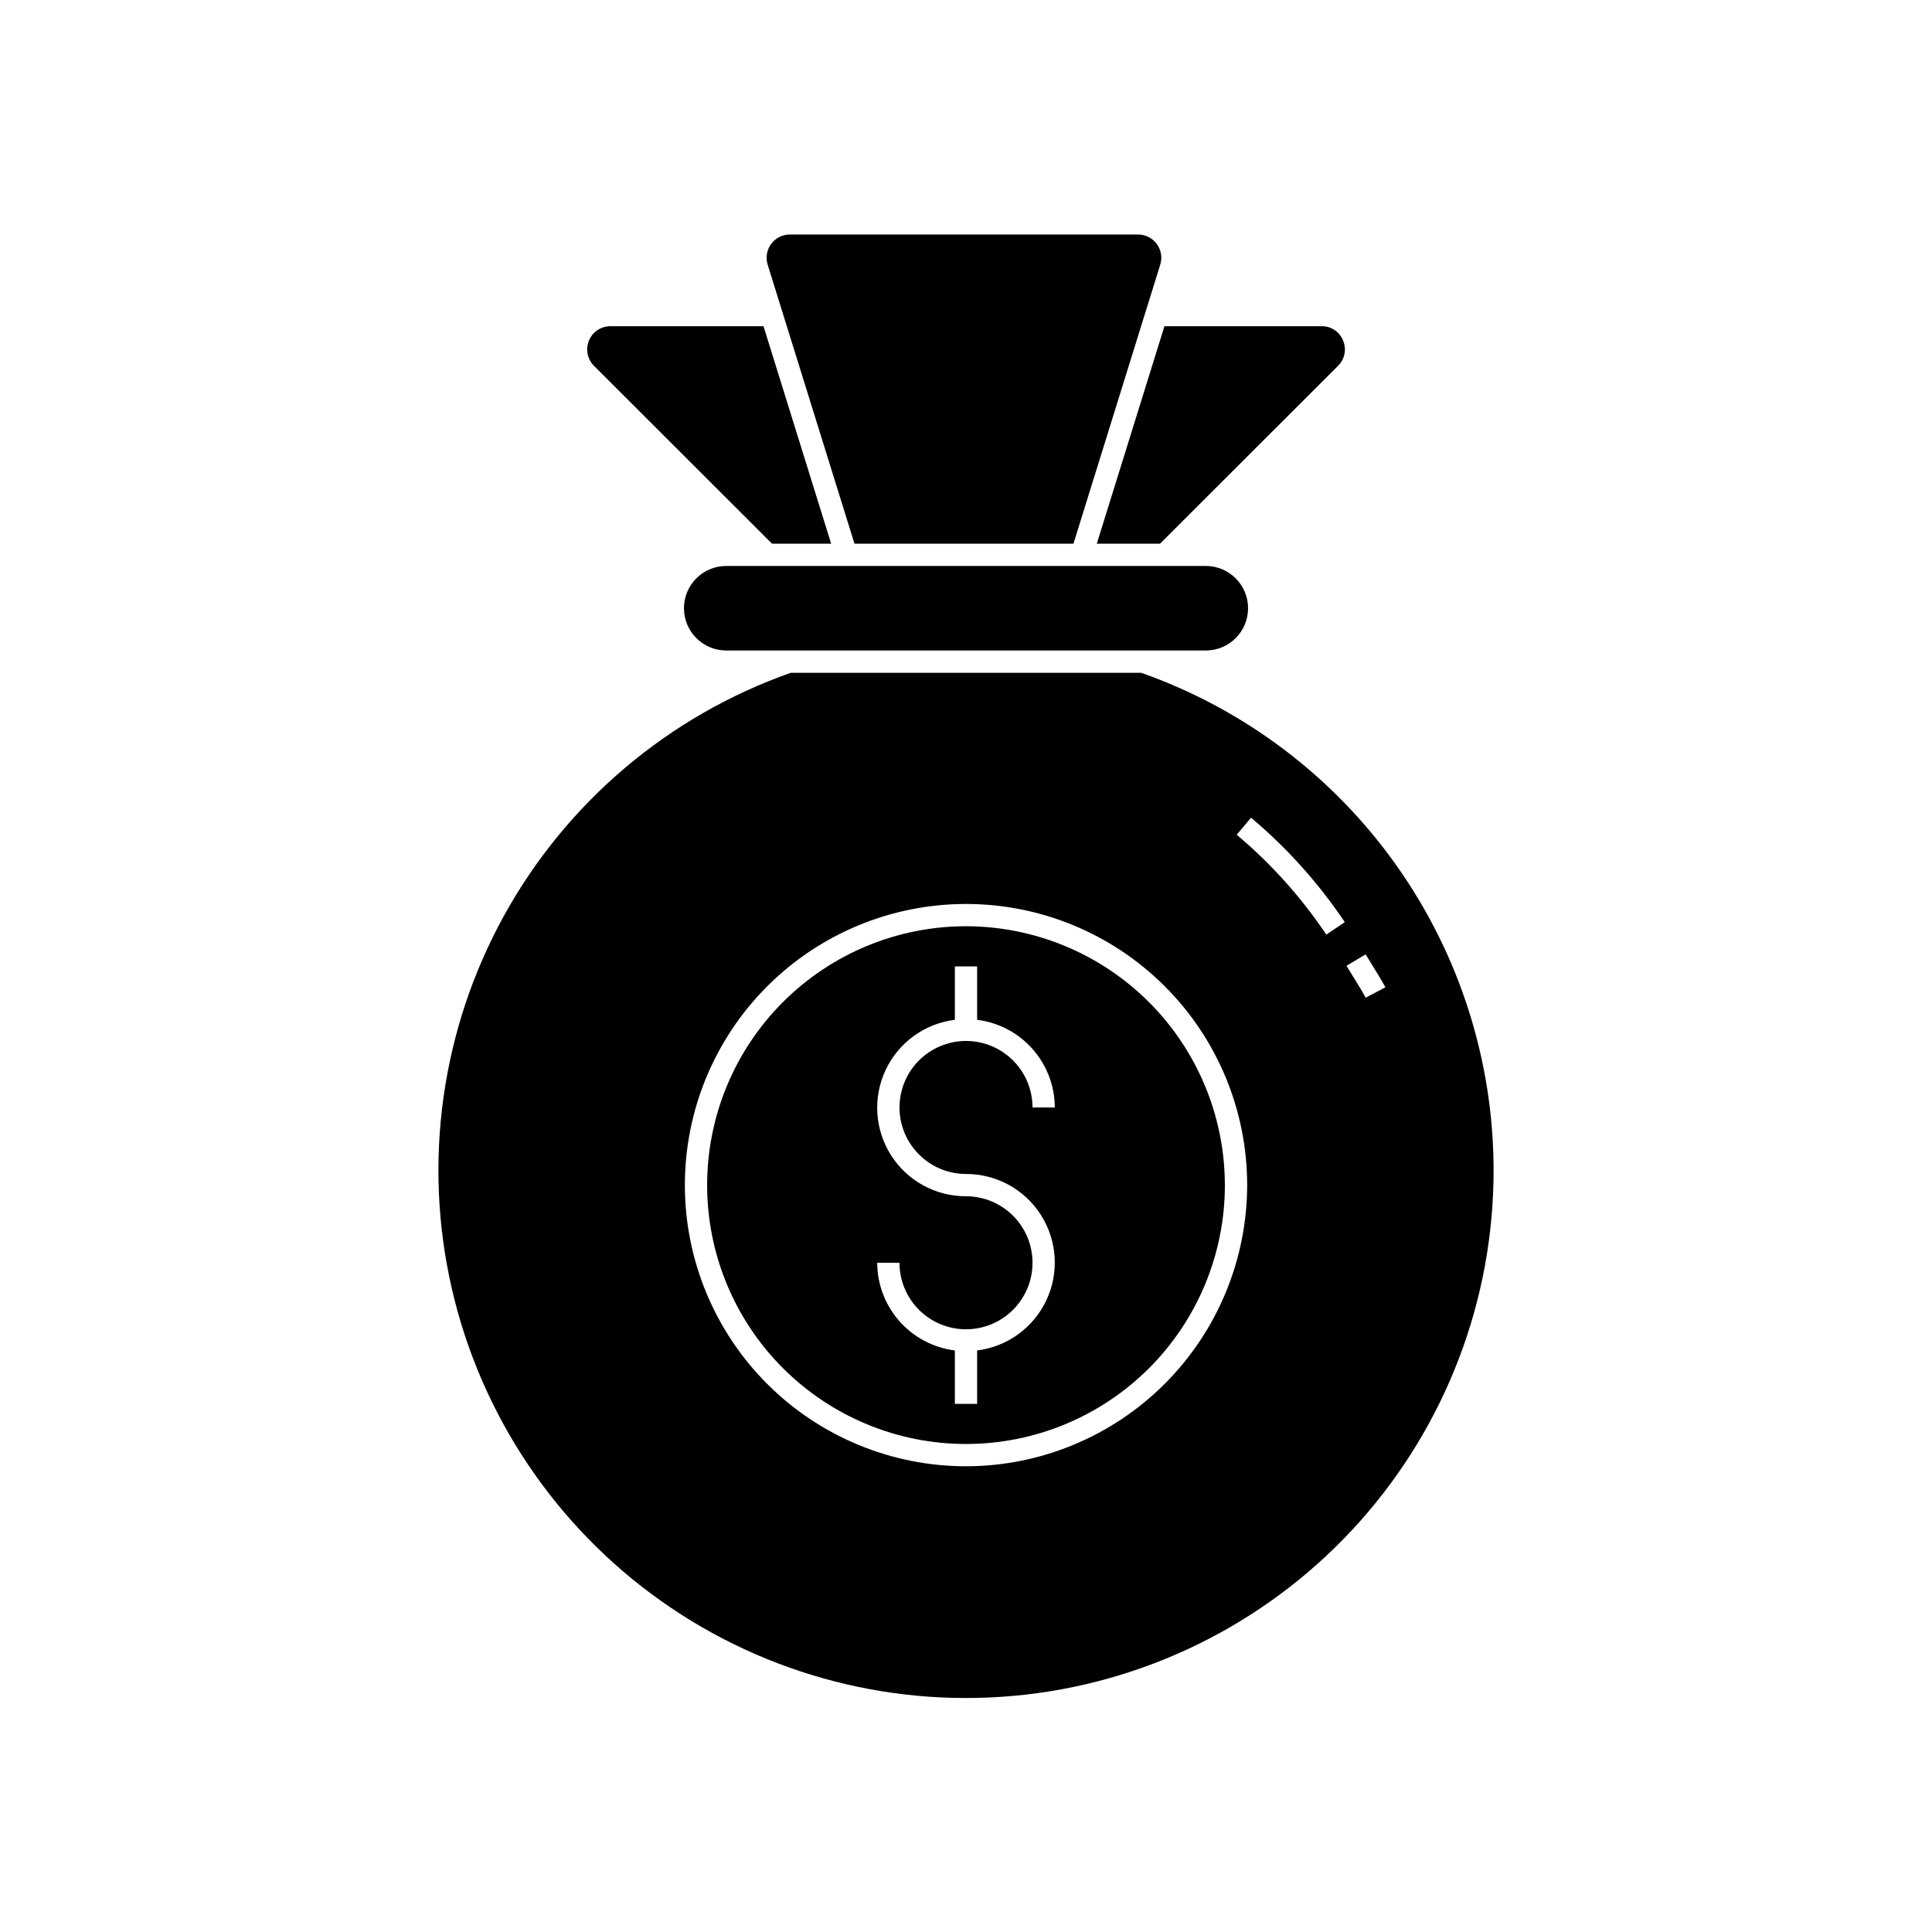 <?xml version="1.0" encoding="UTF-8"?>
<!-- Uploaded to: SVG Find, www.svgrepo.com, Generator: SVG Find Mixer Tools -->
<svg fill="#000000" width="800px" height="800px" version="1.1" viewBox="144 144 512 512" xmlns="http://www.w3.org/2000/svg">
 <path d="m348.59 288.08-47.172-47.125v0.004c-1.762-1.762-2.289-4.41-1.336-6.711s3.195-3.801 5.688-3.801h40.566l17.926 57.633zm98.391 28.305h16.598v0.004c6.176-0.02 11.172-5.027 11.172-11.203 0-6.172-4.996-11.184-11.172-11.199h-127.15c-6.172 0.016-11.172 5.027-11.172 11.199 0 6.176 5 11.184 11.172 11.203h110.55zm-76.535-28.305h58.031l23-73.945c0.582-1.867 0.242-3.898-0.918-5.477-1.16-1.574-2.996-2.508-4.953-2.512h-92.285c-1.957 0-3.801 0.934-4.961 2.508-1.16 1.578-1.5 3.613-0.922 5.481zm98.16 169.99c0 18.195-7.227 35.645-20.094 48.512-12.867 12.863-30.316 20.09-48.508 20.09-18.195 0-35.645-7.227-48.512-20.094-12.867-12.863-20.094-30.312-20.094-48.508 0-18.195 7.227-35.645 20.094-48.512 12.867-12.863 30.316-20.094 48.512-20.094 18.188 0.023 35.625 7.254 48.488 20.117 12.859 12.863 20.094 30.301 20.113 48.488zm-86.23-20.578c0-6.301 3.359-12.117 8.812-15.266 5.457-3.152 12.176-3.152 17.629 0 5.453 3.148 8.812 8.965 8.812 15.266h5.906c-0.02-5.715-2.117-11.227-5.906-15.504-3.789-4.273-9.004-7.023-14.676-7.731v-14.152h-5.902v14.152c-7.988 0.992-14.91 6.004-18.344 13.285-3.43 7.281-2.894 15.812 1.426 22.605 4.32 6.793 11.82 10.895 19.871 10.875 4.672 0 9.156 1.855 12.465 5.16 3.305 3.309 5.16 7.793 5.16 12.465 0 4.676-1.855 9.16-5.16 12.465-3.309 3.309-7.793 5.164-12.465 5.164-4.676 0-9.16-1.855-12.465-5.164-3.309-3.305-5.164-7.789-5.164-12.465h-5.902c0.016 5.715 2.113 11.227 5.902 15.504 3.789 4.273 9.008 7.023 14.676 7.731v14.152h5.902v-14.152c7.988-0.992 14.906-6.008 18.34-13.289 3.43-7.277 2.891-15.809-1.43-22.598-4.316-6.793-11.812-10.898-19.859-10.879-4.676-0.004-9.156-1.863-12.461-5.168-3.305-3.305-5.164-7.785-5.168-12.457zm69.043-149.41 47.168-47.125c1.785-1.75 2.316-4.414 1.34-6.715-0.918-2.328-3.188-3.844-5.691-3.797h-41.645l-17.926 57.633zm88.398 165.95c0.035 34.363-12.586 67.535-35.457 93.188-22.867 25.648-54.383 41.98-88.523 45.871-34.145 3.891-68.527-4.926-96.582-24.773-28.051-19.844-47.816-49.328-55.516-82.82-7.699-33.488-2.793-68.641 13.777-98.746 16.574-30.105 43.652-53.051 76.066-64.461h92.84c27.277 9.609 50.902 27.441 67.629 51.031 16.723 23.594 25.727 51.789 25.766 80.711zm-65.305 4.035c0-19.762-7.852-38.711-21.824-52.684-13.973-13.973-32.926-21.824-52.684-21.824-19.762 0-38.715 7.852-52.688 21.824-13.973 13.973-21.82 32.922-21.82 52.684 0 19.762 7.848 38.711 21.82 52.684s32.926 21.824 52.688 21.824c19.754-0.023 38.691-7.879 52.656-21.848 13.969-13.969 21.828-32.906 21.852-52.66zm25.867-69.688c-6.941-10.348-15.301-19.664-24.84-27.684l-3.797 4.519c9.117 7.668 17.113 16.578 23.746 26.469zm0.453 11.57 1.699 2.766c1.215 1.953 2.566 4.129 3.383 5.68l5.227-2.754c-0.867-1.645-2.305-3.965-3.59-6.043l-1.645-2.684z"/>
</svg>
